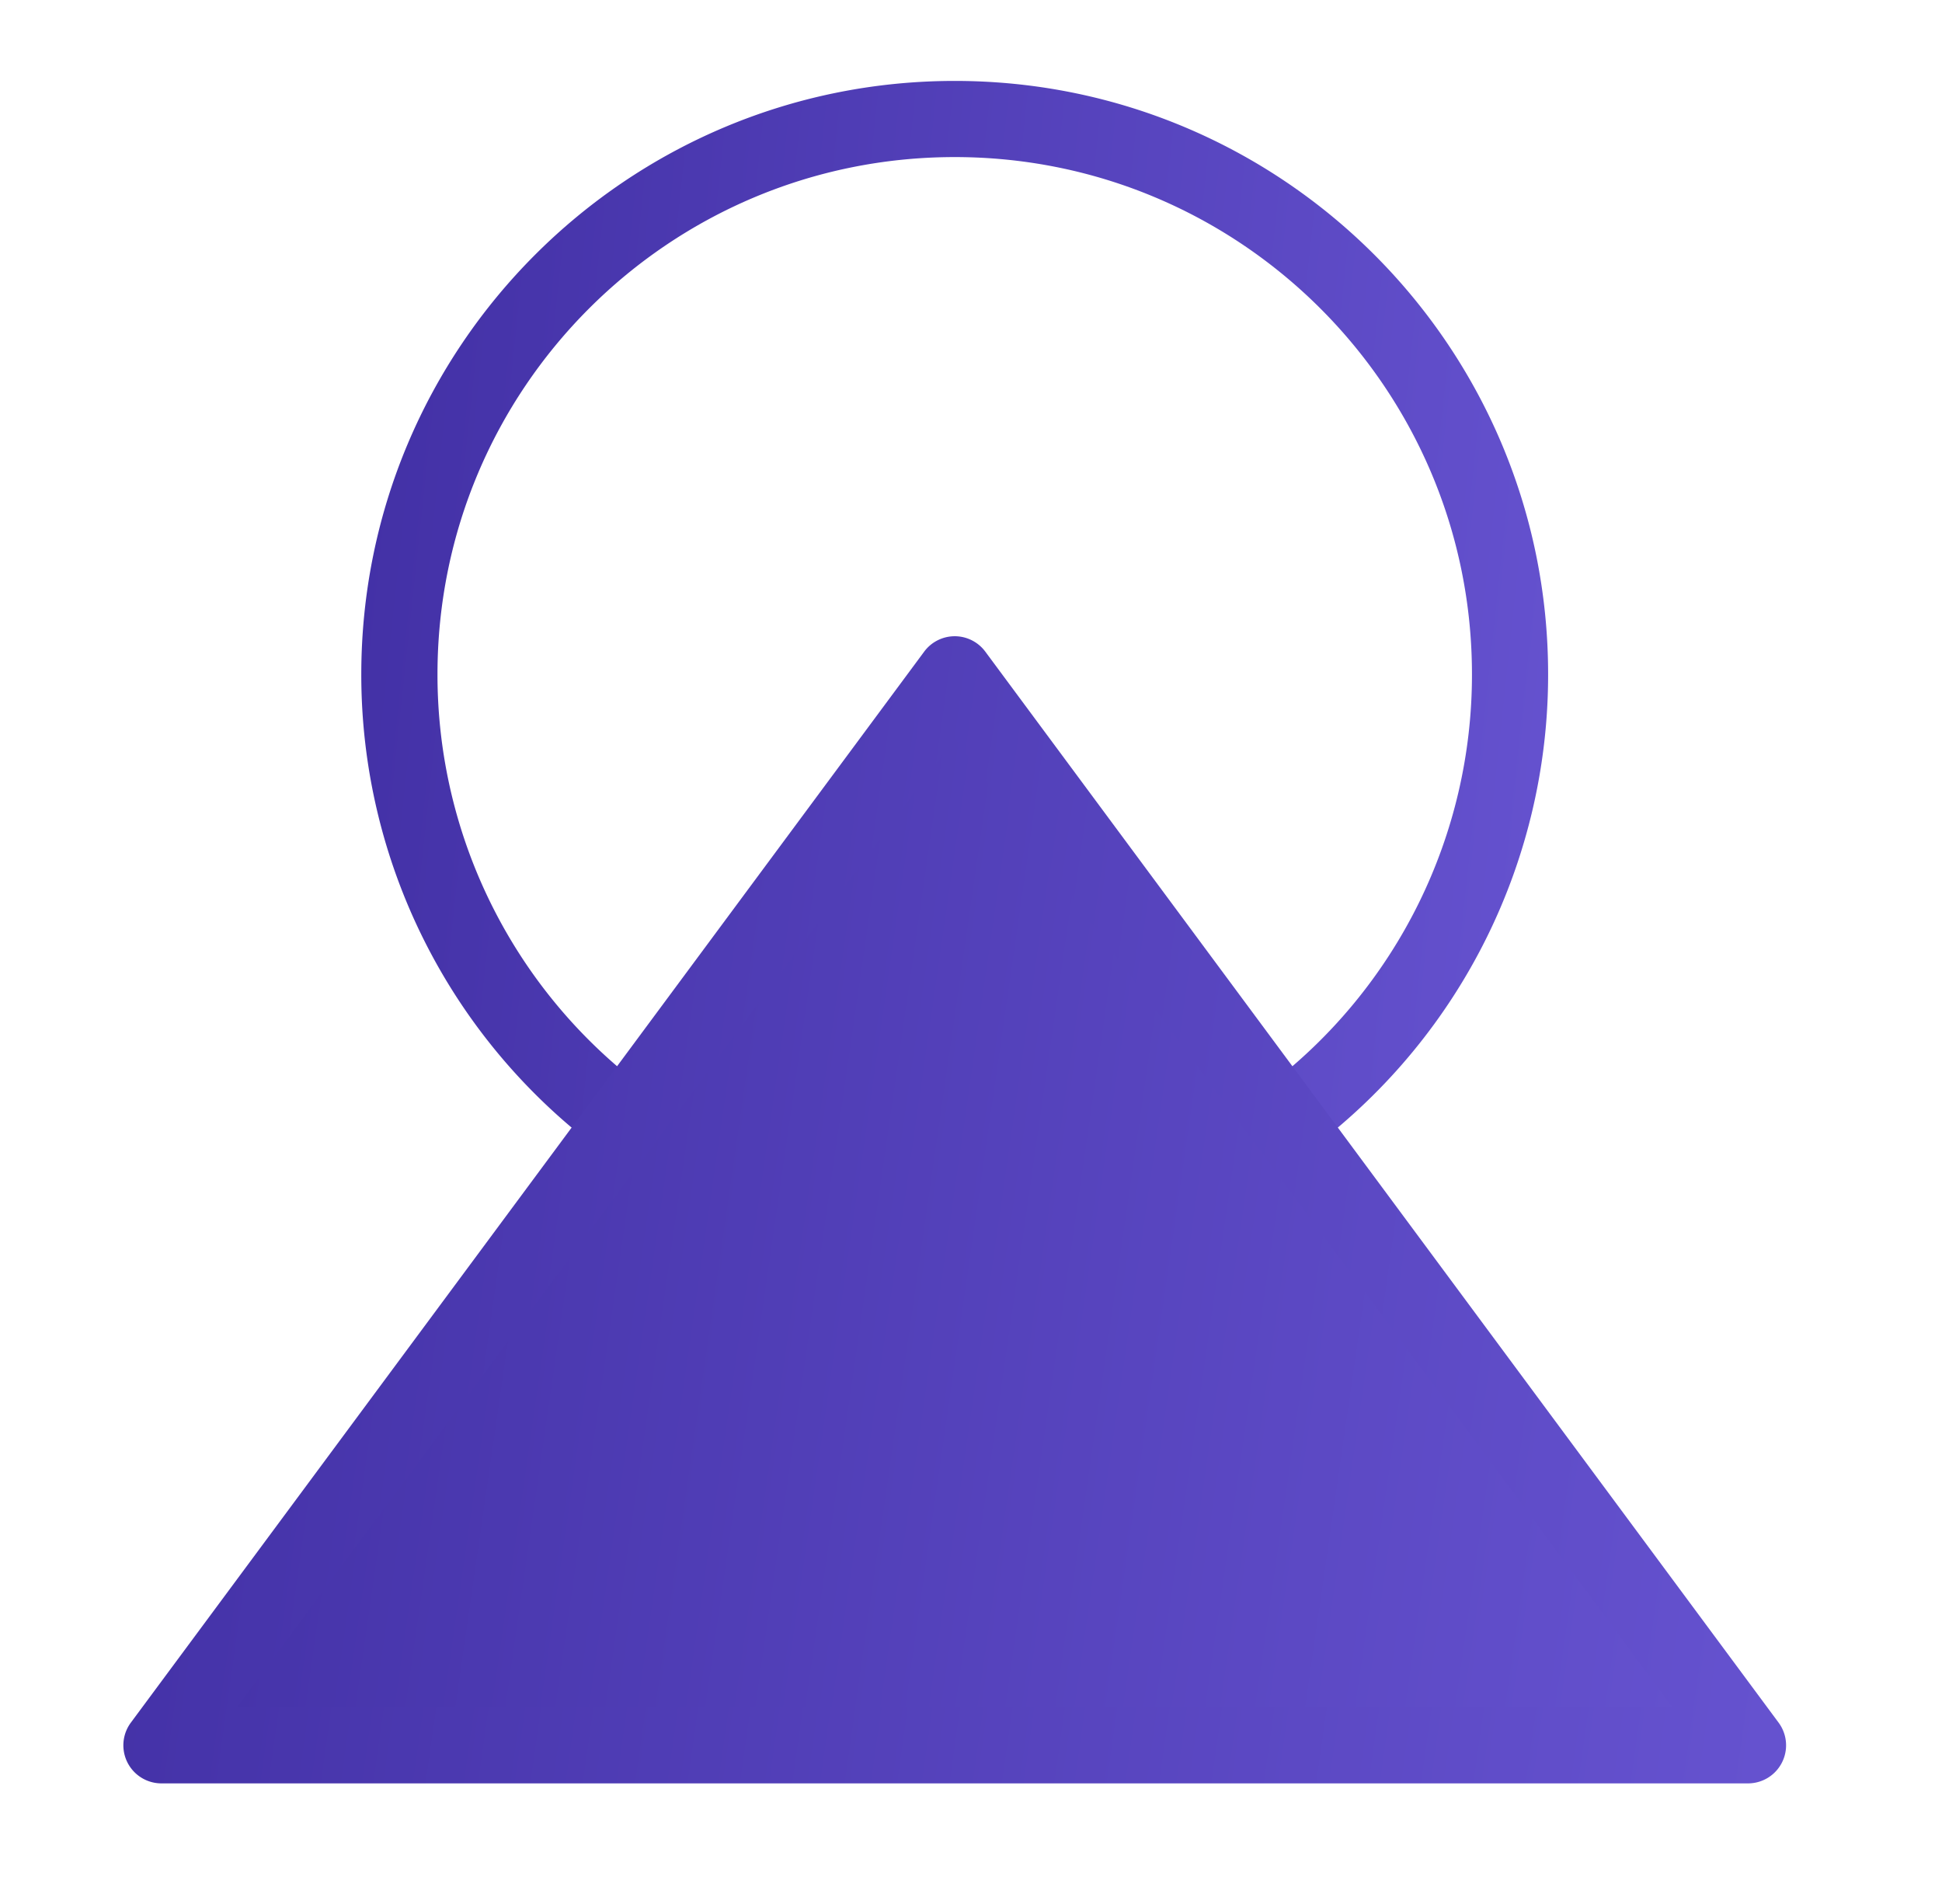 <svg width="51" height="50" fill="none" xmlns="http://www.w3.org/2000/svg"><path fill-rule="evenodd" clip-rule="evenodd" d="M25.072 4.125c-7.502 0-13.583 6.082-13.583 13.583v.001a13.563 13.563 0 005.481 10.902 1 1 0 01-1.192 1.607 15.562 15.562 0 01-6.29-12.51h1-1C9.49 9.1 16.467 2.125 25.073 2.125c8.607 0 15.583 6.977 15.583 15.583a15.56 15.56 0 01-6.121 12.383 1 1 0 11-1.215-1.588 13.56 13.56 0 005.336-10.795c0-7.501-6.081-13.583-13.583-13.583z" fill="url(#prefix__paint0_linear_877_268)"/><path fill-rule="evenodd" clip-rule="evenodd" d="M25.072 17.708l20.833 28.125H4.24l20.833-28.125z" fill="url(#prefix__paint1_linear_877_268)"/><path fill-rule="evenodd" clip-rule="evenodd" d="M25.072 16.708a1 1 0 01.804.405l20.833 28.125a1 1 0 01-.804 1.595H4.24a1 1 0 01-.804-1.595L24.27 17.113a1 1 0 01.803-.405zM6.224 44.833H43.92L25.072 19.388 6.224 44.833z" fill="url(#prefix__paint2_linear_877_268)"/><defs><linearGradient id="prefix__paint0_linear_877_268" x1="40.194" y1="30.415" x2="7.185" y2="26.879" gradientUnits="userSpaceOnUse"><stop stop-color="#6552CF"/><stop offset="1" stop-color="#4230A5"/></linearGradient><linearGradient id="prefix__paint1_linear_877_268" x1="45.289" y1="45.833" x2="1.56" y2="39.535" gradientUnits="userSpaceOnUse"><stop stop-color="#6552CF"/><stop offset="1" stop-color="#4230A5"/></linearGradient><linearGradient id="prefix__paint2_linear_877_268" x1="46.26" y1="46.833" x2=".391" y2="40.37" gradientUnits="userSpaceOnUse"><stop stop-color="#6552CF"/><stop offset="1" stop-color="#4230A5"/></linearGradient></defs></svg>